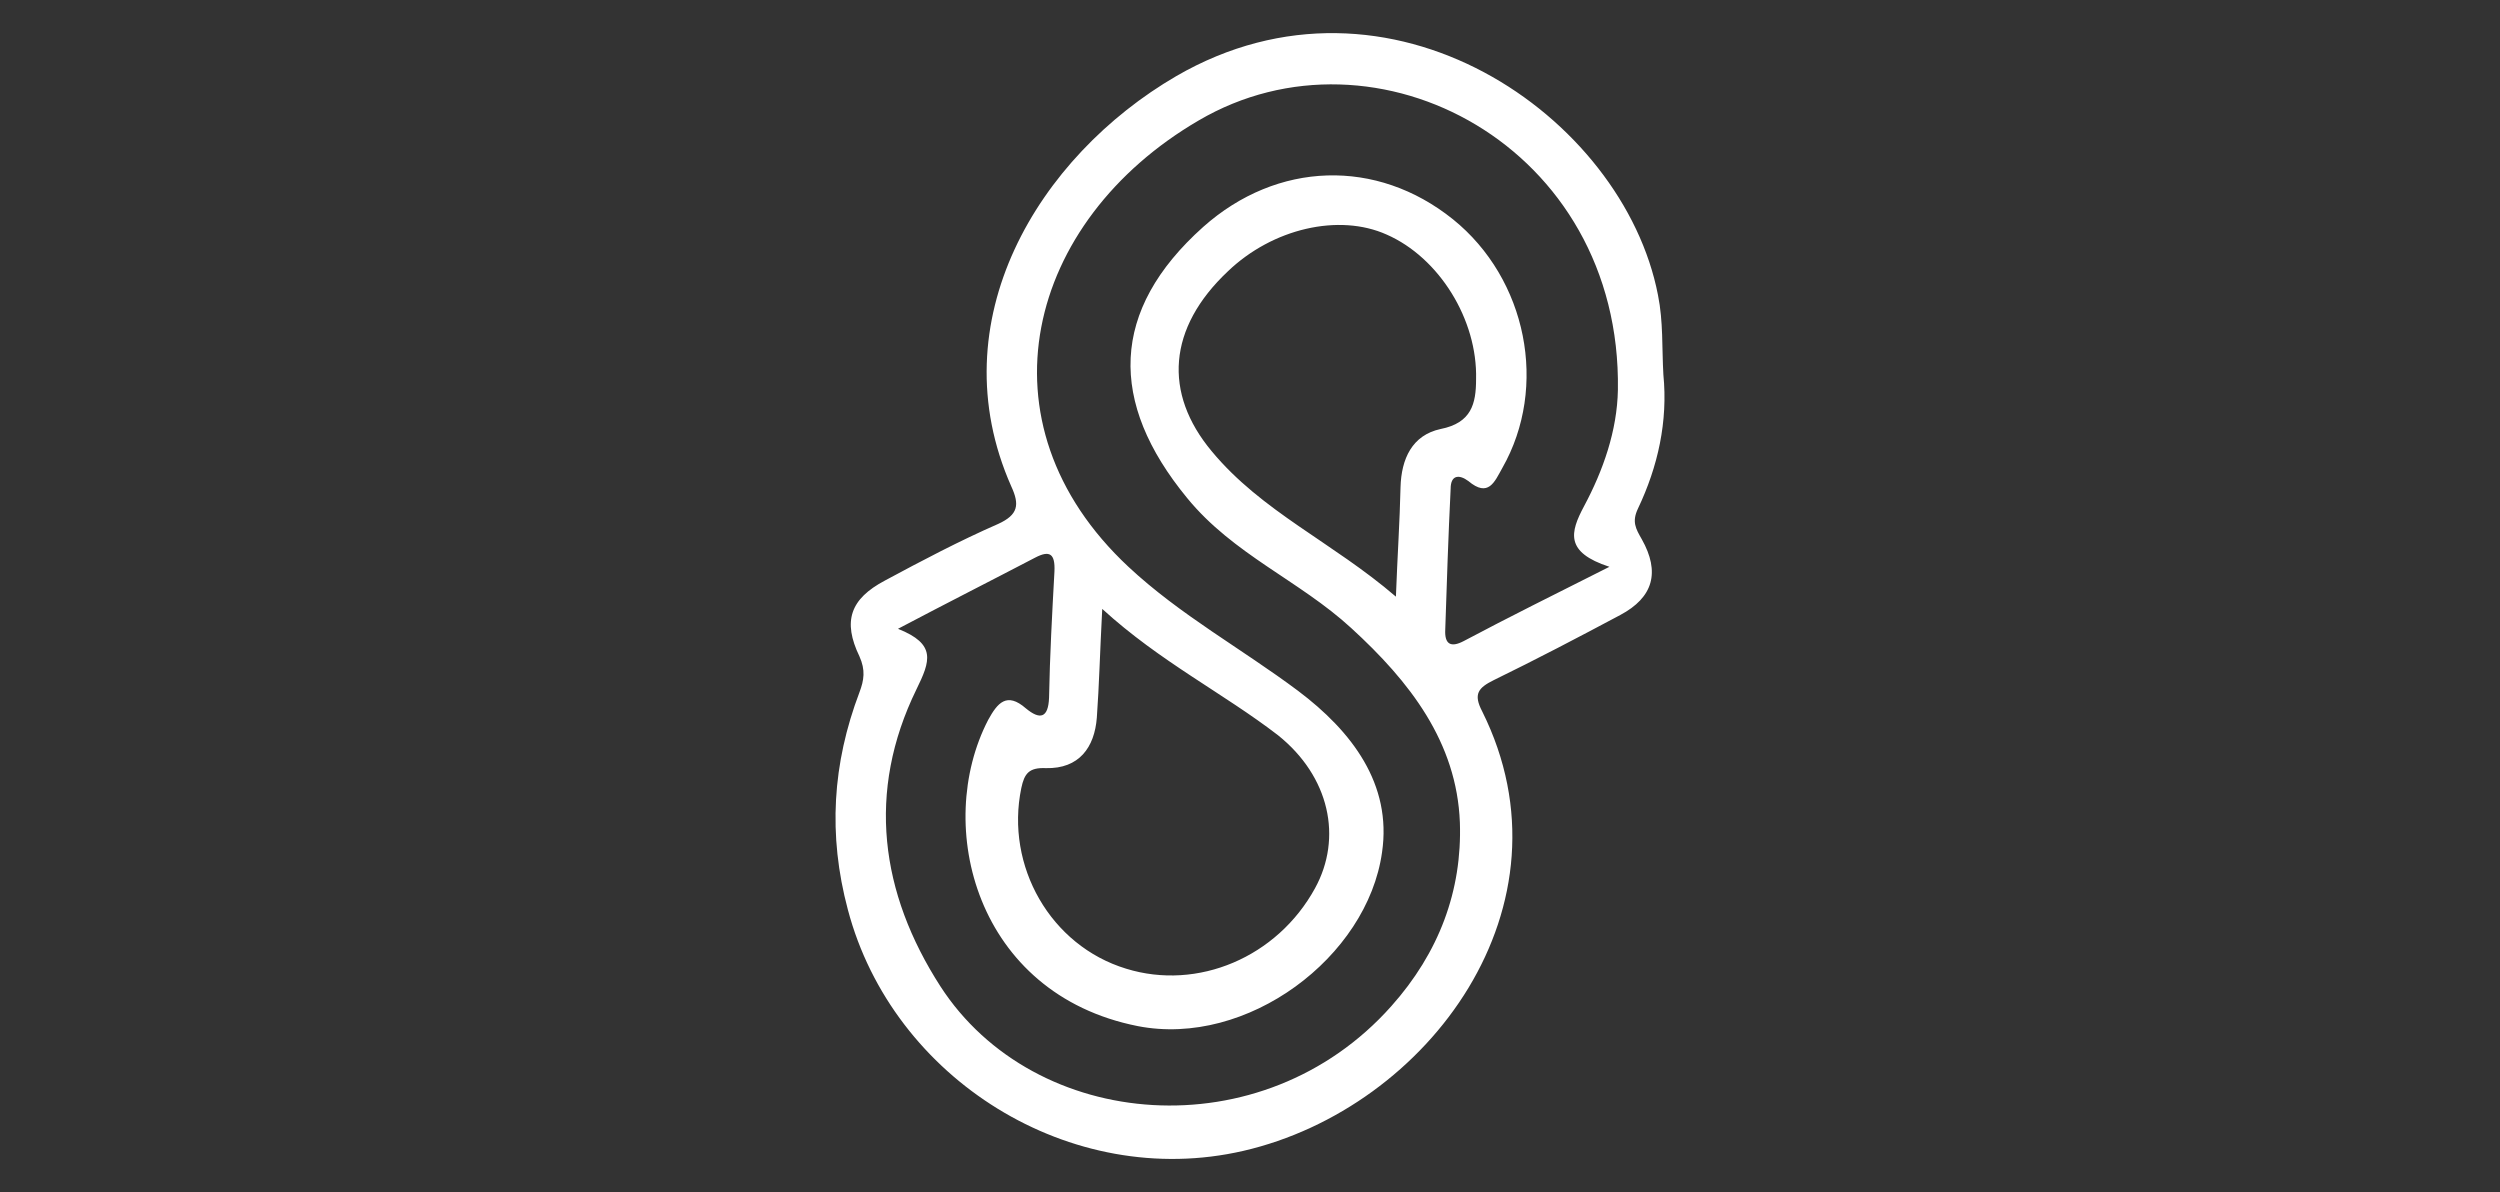<svg width="151" height="72" viewBox="0 0 151 72" fill="none" xmlns="http://www.w3.org/2000/svg">
<rect x="0" y="0" width="151" height="72" fill="#333333" stroke="none"/>
<path d="M100.468 22.63C100.747 25.45 100.142 28.178 98.932 30.721C98.559 31.507 98.792 31.923 99.164 32.57C100.282 34.558 99.863 36.084 97.861 37.148C95.347 38.489 92.786 39.829 90.226 41.078C89.295 41.54 88.969 41.91 89.527 42.973C95.347 54.671 86.315 66.924 75.095 69.513C64.667 71.917 53.912 65.166 51.212 54.948C50.002 50.417 50.281 46.117 51.91 41.817C52.19 41.078 52.283 40.477 51.91 39.644C50.886 37.517 51.352 36.177 53.447 35.067C55.681 33.865 57.963 32.663 60.29 31.645C61.501 31.091 61.594 30.49 61.082 29.38C56.659 19.393 62.711 9.452 71.045 4.598C83.894 -2.846 98.047 7.002 100.142 17.821C100.468 19.439 100.375 21.011 100.468 22.63ZM97.209 34.235C94.509 33.356 94.835 32.154 95.673 30.582C96.837 28.409 97.675 26.005 97.721 23.554C97.954 8.851 83.103 0.991 72.395 7.279C62.013 13.336 58.847 25.542 68.158 34.235C71.278 37.148 75.002 39.182 78.401 41.725C81.659 44.175 84.08 47.366 83.475 51.481C82.591 57.815 75.328 63.271 68.717 61.976C58.94 60.034 56.38 49.862 59.685 43.482C60.244 42.465 60.803 41.771 61.966 42.788C62.804 43.482 63.316 43.389 63.363 42.141C63.41 39.598 63.549 37.055 63.689 34.512C63.736 33.449 63.41 33.218 62.525 33.68C59.871 35.067 57.218 36.408 54.238 37.98C56.566 38.905 56.194 39.922 55.355 41.633C52.329 47.828 53.167 53.931 56.799 59.572C62.478 68.357 76.259 69.513 84.034 60.774C86.92 57.538 88.317 53.792 88.177 49.678C87.991 44.823 85.151 41.17 81.613 37.934C78.494 35.067 74.49 33.495 71.697 30.073C66.948 24.294 67.041 18.746 72.674 13.706C77.144 9.73 83.149 9.545 87.758 13.244C92.228 16.85 93.531 23.369 90.738 28.27C90.272 29.103 89.9 30.073 88.689 29.056C88.131 28.64 87.619 28.686 87.619 29.519C87.479 32.339 87.386 35.206 87.293 38.026C87.246 38.905 87.619 39.136 88.41 38.72C91.11 37.286 93.904 35.899 97.209 34.235ZM66.575 36.778C66.436 39.413 66.389 41.401 66.249 43.343C66.11 45.146 65.179 46.441 63.177 46.395C62.153 46.349 61.873 46.718 61.687 47.597C60.709 52.313 63.456 57.121 68.019 58.509C72.348 59.849 77.144 57.815 79.425 53.654C81.101 50.602 80.309 46.903 77.19 44.407C73.885 41.864 70.067 39.968 66.575 36.778ZM84.313 36.038C84.406 33.541 84.546 31.507 84.592 29.426C84.639 27.715 85.291 26.282 87.013 25.912C88.876 25.542 89.155 24.387 89.155 22.907C89.248 19.301 86.92 15.556 83.754 14.168C80.868 12.874 76.864 13.799 74.164 16.388C70.533 19.809 70.253 23.739 73.186 27.253C76.212 30.906 80.496 32.755 84.313 36.038Z" fill="white"/>
</svg>
